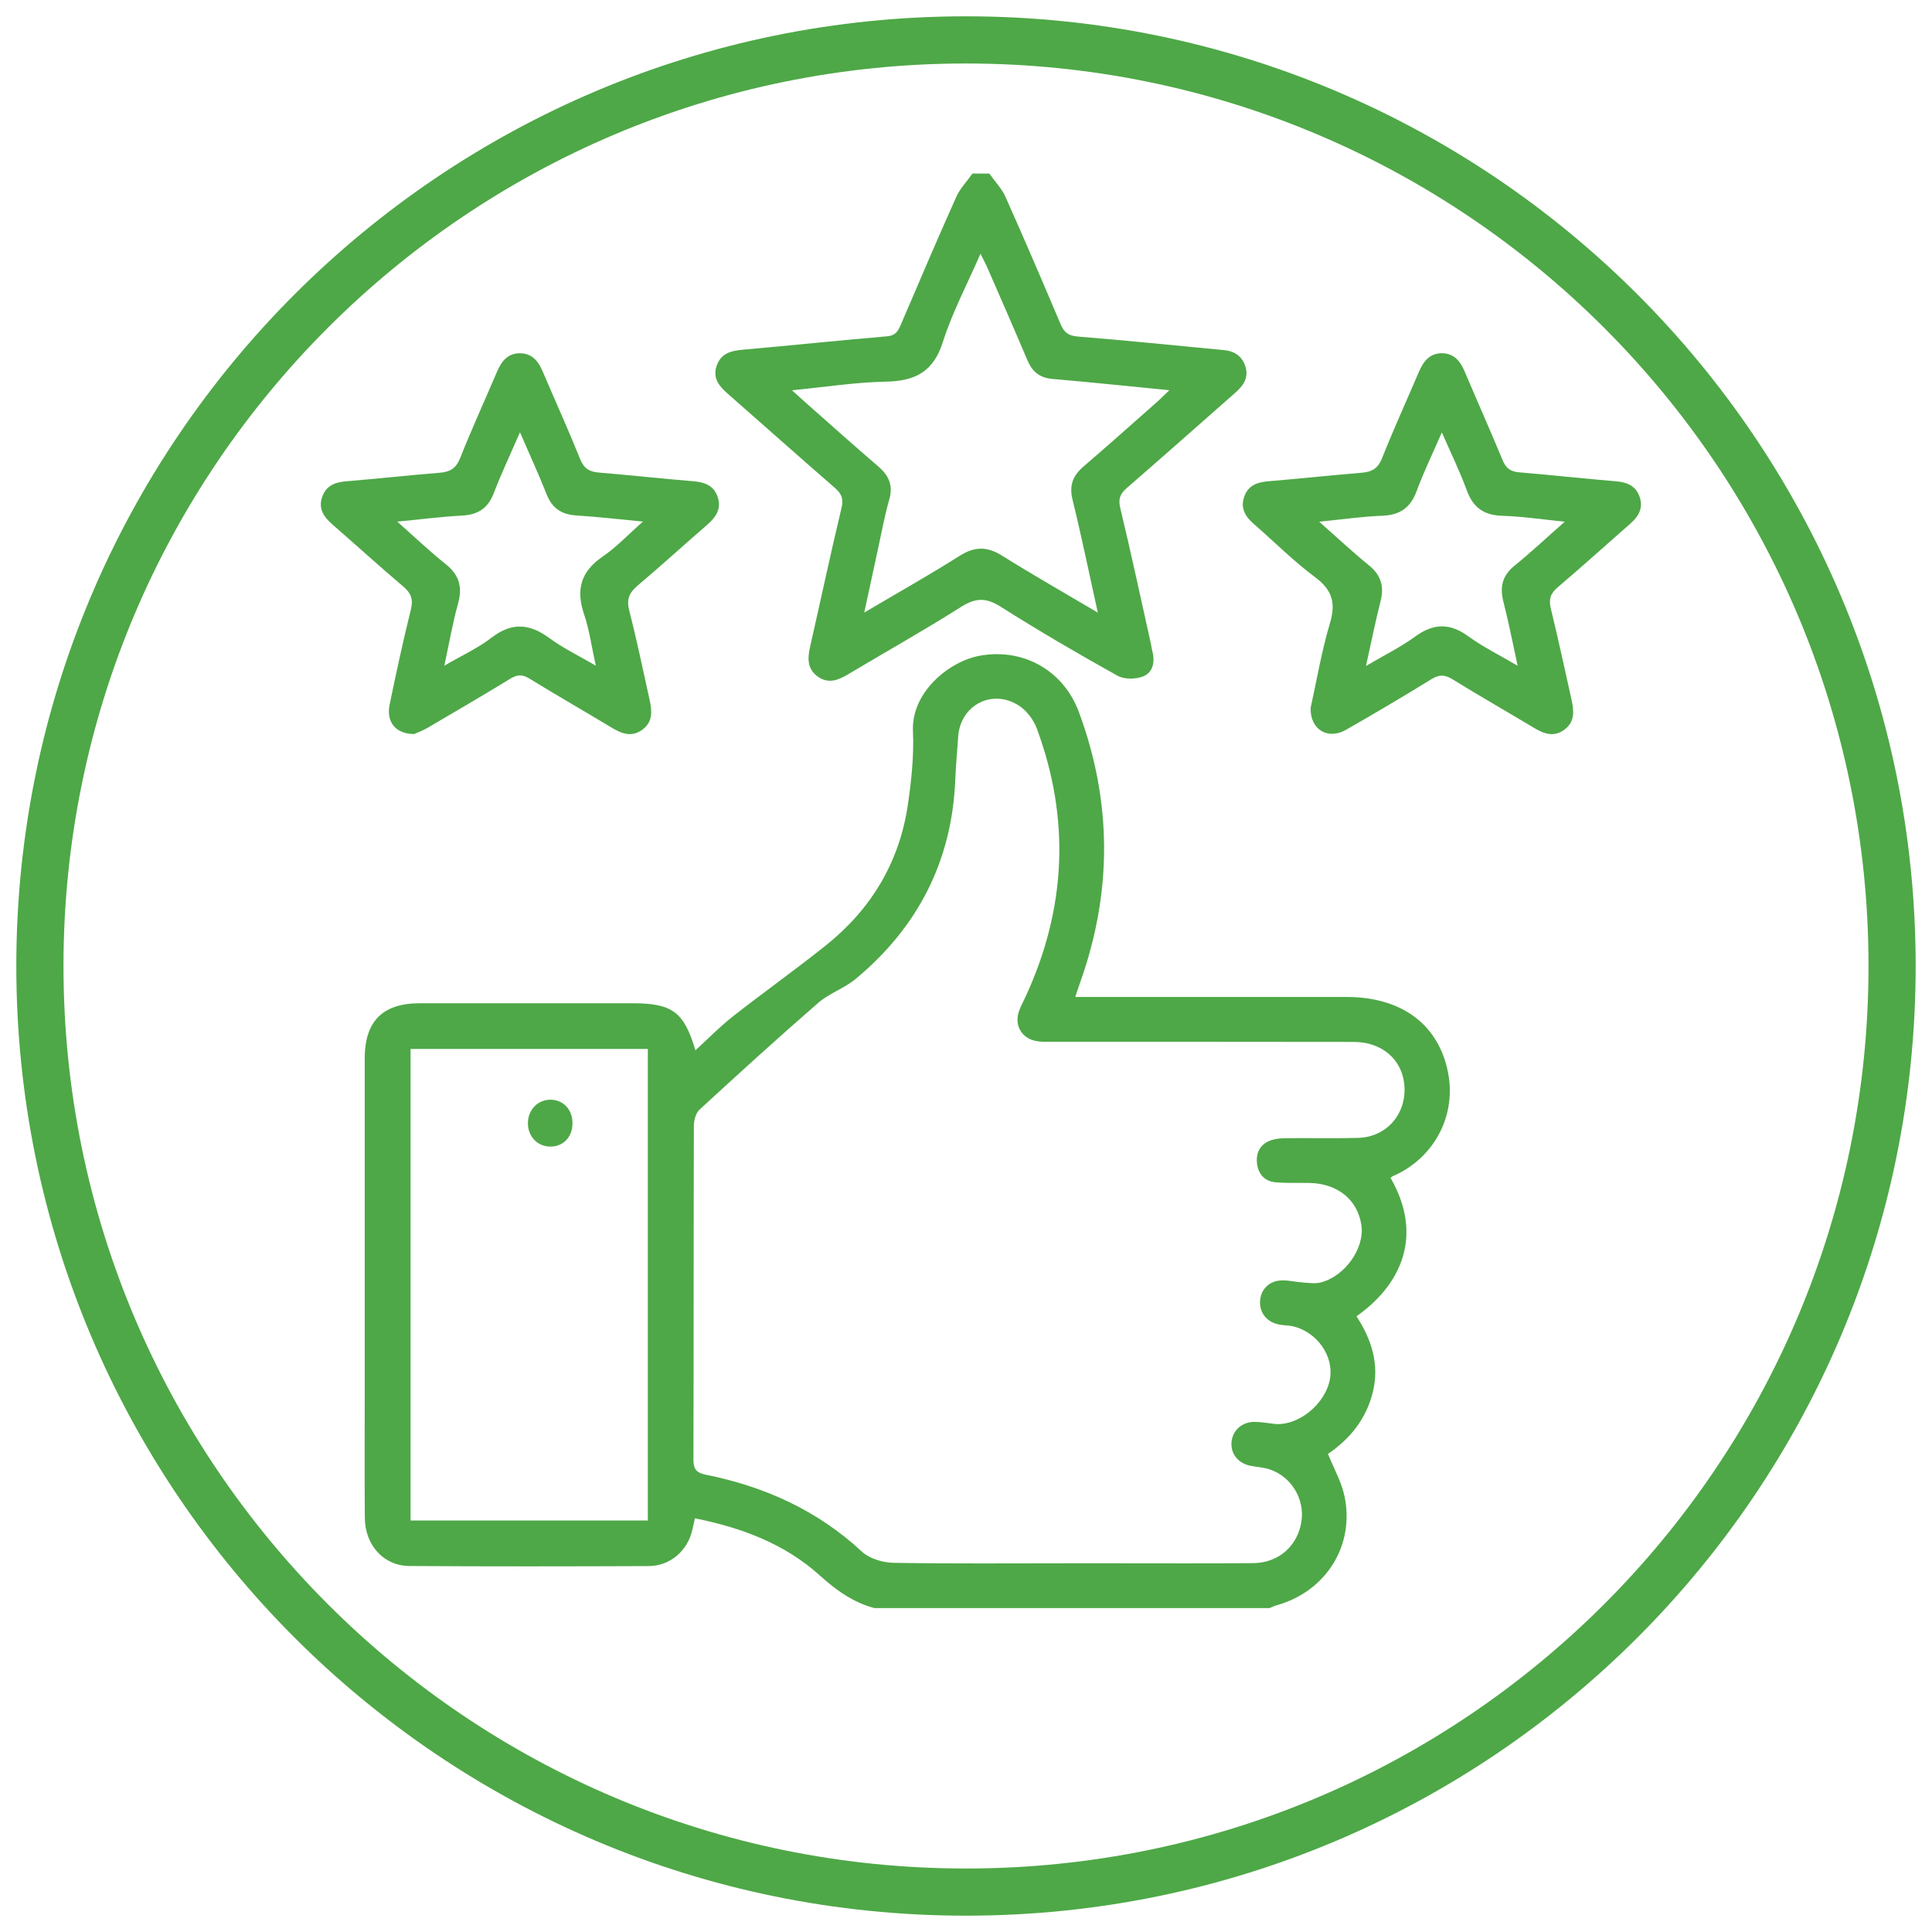 <?xml version="1.0" encoding="utf-8"?>
<!-- Generator: Adobe Illustrator 16.0.3, SVG Export Plug-In . SVG Version: 6.00 Build 0)  -->
<!DOCTYPE svg PUBLIC "-//W3C//DTD SVG 1.1//EN" "http://www.w3.org/Graphics/SVG/1.1/DTD/svg11.dtd">
<svg version="1.1" id="Layer_1" xmlns="http://www.w3.org/2000/svg" xmlns:xlink="http://www.w3.org/1999/xlink" x="0px" y="0px"
	 width="144px" height="144px" viewBox="0 0 144 144" enable-background="new 0 0 144 144" xml:space="preserve">
<g id="CIRCUL">
	<path fill="#4EA847" d="M142.783,71.999c0,39.094-31.69,70.784-70.783,70.784S1.216,111.093,1.216,71.999
		C1.216,32.907,32.907,1.216,72,1.216S142.783,32.907,142.783,71.999z M72,4.732c-37.151,0-67.268,30.117-67.268,67.267
		c0,37.151,30.117,67.269,67.268,67.269c37.15,0,67.268-30.115,67.268-67.269C139.268,34.849,109.152,4.732,72,4.732z"/>
</g>
<g id="Layer_1_1_">
	<path fill="#4EA847" d="M65.176,119.858c-1.587-0.42-2.857-1.336-4.065-2.426c-2.63-2.376-5.828-3.561-9.316-4.267
		c-0.069,0.31-0.129,0.569-0.185,0.827c-0.337,1.566-1.643,2.726-3.252,2.734c-5.951,0.024-11.904,0.033-17.854-0.006
		c-1.912-0.013-3.296-1.559-3.312-3.587c-0.025-3.133-0.008-6.265-0.008-9.396c0-8.284-0.001-16.566,0-24.85
		c0.001-2.766,1.341-4.109,4.09-4.11c5.291-0.004,10.581-0.001,15.871-0.001c2.96,0,3.84,0.641,4.686,3.508
		c0.948-0.864,1.811-1.755,2.777-2.514c2.29-1.797,4.665-3.484,6.939-5.3c3.369-2.689,5.479-6.177,6.115-10.458
		c0.269-1.819,0.465-3.683,0.384-5.513c-0.13-2.922,2.709-5.213,4.979-5.625c3.247-0.591,6.244,1.098,7.394,4.208
		c2.475,6.69,2.487,13.397,0.1,20.115c-0.115,0.317-0.219,0.642-0.375,1.11c0.484,0,0.854,0,1.216,0c6.334,0,12.672-0.001,19.003,0
		c3.952,0.001,6.683,1.901,7.495,5.301c0.845,3.518-1.021,6.764-4.053,8.059c-0.06,0.022-0.105,0.085-0.158,0.13
		c2.502,4.347,0.729,8.019-2.542,10.31c1.108,1.705,1.72,3.548,1.229,5.606c-0.483,2.032-1.714,3.539-3.354,4.651
		c0.43,1.08,1.012,2.089,1.236,3.173c0.765,3.679-1.405,7.083-5.034,8.101c-0.195,0.058-0.377,0.146-0.566,0.221
		C84.806,119.858,74.99,119.858,65.176,119.858z M79.85,116.518c0.975,0,1.947,0.001,2.922,0c3.55-0.002,7.099,0.021,10.648-0.012
		c1.906-0.021,3.32-1.302,3.586-3.139c0.236-1.661-0.765-3.313-2.376-3.849c-0.457-0.152-0.956-0.174-1.433-0.268
		c-0.927-0.187-1.488-0.911-1.406-1.776c0.087-0.874,0.771-1.494,1.711-1.494c0.487,0,0.972,0.089,1.452,0.145
		c1.775,0.209,3.848-1.462,4.176-3.364c0.288-1.688-0.951-3.465-2.736-3.902c-0.334-0.081-0.69-0.067-1.03-0.13
		c-0.931-0.171-1.494-0.865-1.447-1.752c0.049-0.885,0.698-1.528,1.643-1.544c0.516-0.012,1.03,0.123,1.549,0.156
		c0.443,0.028,0.915,0.106,1.332,0c1.815-0.472,3.27-2.55,3.033-4.243c-0.27-1.92-1.765-3.14-3.904-3.177
		c-0.835-0.016-1.674,0.028-2.504-0.048c-0.838-0.077-1.307-0.655-1.382-1.457c-0.075-0.81,0.297-1.434,1.095-1.69
		c0.354-0.115,0.752-0.138,1.129-0.141c1.774-0.016,3.551,0.029,5.324-0.022c2.044-0.06,3.499-1.649,3.454-3.678
		c-0.045-2.034-1.585-3.472-3.773-3.474c-7.516-0.014-15.03-0.007-22.548-0.009c-0.381,0-0.771,0.021-1.142-0.058
		c-1.117-0.218-1.655-1.217-1.252-2.291c0.136-0.355,0.323-0.694,0.483-1.042c3.008-6.539,3.331-13.201,0.824-19.959
		c-0.236-0.639-0.732-1.302-1.291-1.678c-1.995-1.339-4.422-0.077-4.571,2.299c-0.064,1.042-0.173,2.082-0.212,3.123
		c-0.23,6.093-2.77,11.047-7.427,14.921c-0.843,0.698-1.967,1.067-2.793,1.784c-2.993,2.599-5.925,5.27-8.843,7.955
		c-0.278,0.256-0.423,0.79-0.424,1.195c-0.024,8.28-0.011,16.563-0.033,24.844c-0.002,0.712,0.165,1.019,0.923,1.173
		c4.374,0.883,8.313,2.645,11.632,5.732c0.566,0.525,1.555,0.819,2.356,0.834C71.01,116.558,75.43,116.518,79.85,116.518z
		 M30.603,78.184c0,11.757,0,23.45,0,35.146c5.939,0,11.8,0,17.683,0c0-11.742,0-23.414,0-35.146
		C42.361,78.184,36.505,78.184,30.603,78.184z"/>
	<path fill="#4EA847" d="M73.738,12.938c0.413,0.58,0.929,1.111,1.211,1.747c1.401,3.138,2.758,6.297,4.096,9.463
		c0.258,0.611,0.564,0.877,1.276,0.935c3.637,0.292,7.269,0.668,10.901,1.011c0.812,0.077,1.376,0.464,1.611,1.256
		c0.245,0.822-0.173,1.401-0.75,1.911c-2.689,2.366-5.366,4.745-8.074,7.091c-0.498,0.433-0.683,0.8-0.514,1.5
		c0.802,3.342,1.525,6.704,2.271,10.061c0.048,0.203,0.067,0.412,0.121,0.613c0.215,0.793,0.061,1.584-0.675,1.885
		c-0.555,0.226-1.412,0.235-1.919-0.046c-2.944-1.641-5.86-3.336-8.705-5.143c-1.093-0.695-1.877-0.671-2.956,0.012
		c-2.758,1.748-5.609,3.347-8.414,5.02c-0.726,0.433-1.445,0.736-2.231,0.198c-0.826-0.565-0.805-1.369-0.608-2.24
		c0.783-3.454,1.521-6.919,2.345-10.363c0.168-0.702-0.018-1.067-0.514-1.5c-2.653-2.302-5.273-4.642-7.915-6.957
		c-0.658-0.577-1.216-1.174-0.874-2.143c0.334-0.945,1.102-1.111,1.992-1.188c3.567-0.313,7.128-0.691,10.695-0.993
		c0.608-0.053,0.813-0.349,1.018-0.83c1.363-3.193,2.729-6.386,4.146-9.556c0.285-0.636,0.802-1.167,1.21-1.748
		C72.903,12.938,73.32,12.938,73.738,12.938z M81.824,45.661c-0.664-3.002-1.222-5.721-1.883-8.415
		c-0.263-1.066,0.023-1.794,0.821-2.477c1.846-1.585,3.662-3.211,5.489-4.822c0.267-0.238,0.519-0.493,0.908-0.863
		c-3.058-0.299-5.887-0.597-8.72-0.84c-0.957-0.083-1.507-0.551-1.867-1.404c-0.972-2.303-1.98-4.593-2.979-6.885
		c-0.13-0.298-0.288-0.584-0.514-1.043c-1.005,2.312-2.106,4.382-2.804,6.579c-0.702,2.217-2.061,2.914-4.237,2.955
		c-2.264,0.042-4.523,0.401-7.008,0.644c0.507,0.457,0.833,0.757,1.166,1.051c1.748,1.542,3.485,3.098,5.254,4.616
		c0.792,0.679,1.138,1.411,0.831,2.474c-0.344,1.2-0.568,2.437-0.834,3.657c-0.331,1.507-0.652,3.017-1.03,4.768
		c2.533-1.496,4.861-2.804,7.116-4.231c1.121-0.711,2.055-0.703,3.166-0.002C76.959,42.839,79.282,44.157,81.824,45.661z"/>
	<path fill="#4EA847" d="M97.686,52.765c0.439-1.982,0.808-4.186,1.44-6.312c0.45-1.516,0.177-2.48-1.11-3.436
		c-1.614-1.2-3.045-2.645-4.569-3.968c-0.631-0.546-1.003-1.167-0.716-2.013c0.286-0.843,0.954-1.096,1.79-1.164
		c2.322-0.19,4.639-0.447,6.964-0.636c0.766-0.062,1.222-0.315,1.53-1.093c0.854-2.164,1.828-4.281,2.739-6.422
		c0.338-0.792,0.813-1.409,1.75-1.392c0.886,0.019,1.343,0.604,1.663,1.362c0.937,2.207,1.913,4.396,2.831,6.612
		c0.244,0.593,0.587,0.848,1.217,0.901c2.428,0.206,4.849,0.467,7.275,0.674c0.801,0.068,1.42,0.342,1.708,1.126
		c0.305,0.843-0.055,1.474-0.68,2.023c-1.807,1.581-3.587,3.195-5.417,4.748c-0.56,0.474-0.676,0.923-0.504,1.62
		c0.545,2.227,1.024,4.47,1.526,6.708c0.188,0.843,0.292,1.676-0.521,2.282c-0.812,0.6-1.563,0.292-2.319-0.164
		c-1.999-1.201-4.022-2.356-6.003-3.579c-0.577-0.357-0.998-0.387-1.593-0.018c-2.099,1.297-4.226,2.55-6.368,3.776
		C98.99,55.159,97.648,54.401,97.686,52.765z M101.812,49.637c1.402-0.825,2.596-1.409,3.652-2.182
		c1.369-1.001,2.589-1.04,3.975-0.029c1.082,0.788,2.302,1.388,3.678,2.198c-0.385-1.752-0.677-3.278-1.063-4.781
		c-0.283-1.098-0.082-1.938,0.826-2.677c1.229-0.997,2.386-2.083,3.747-3.283c-1.714-0.171-3.184-0.393-4.658-0.438
		c-1.367-0.041-2.173-0.609-2.644-1.897c-0.515-1.415-1.185-2.776-1.857-4.32c-0.688,1.58-1.359,2.956-1.884,4.384
		c-0.462,1.252-1.261,1.781-2.579,1.83c-1.494,0.055-2.983,0.276-4.678,0.444c1.359,1.202,2.5,2.272,3.71,3.255
		c0.9,0.733,1.142,1.569,0.861,2.672C102.515,46.318,102.21,47.844,101.812,49.637z"/>
	<path fill="#4EA847" d="M30.863,54.711c-1.385-0.004-2.084-0.912-1.825-2.178c0.488-2.382,1.007-4.76,1.59-7.121
		c0.187-0.76,0.004-1.208-0.571-1.696c-1.779-1.507-3.502-3.078-5.261-4.608c-0.648-0.564-1.099-1.181-0.778-2.083
		c0.298-0.842,0.966-1.085,1.798-1.153c2.322-0.191,4.639-0.45,6.961-0.636c0.776-0.061,1.219-0.334,1.525-1.104
		c0.857-2.162,1.829-4.279,2.741-6.422c0.337-0.793,0.816-1.403,1.756-1.38c0.884,0.024,1.336,0.618,1.657,1.372
		c0.926,2.174,1.903,4.326,2.787,6.518c0.278,0.689,0.678,0.941,1.374,1c2.357,0.198,4.708,0.456,7.065,0.65
		c0.833,0.069,1.508,0.311,1.802,1.149c0.312,0.892-0.118,1.525-0.772,2.092c-1.735,1.504-3.432,3.054-5.187,4.534
		c-0.63,0.533-0.842,1.029-0.624,1.871c0.567,2.186,1.013,4.402,1.508,6.605c0.189,0.847,0.278,1.68-0.541,2.274
		c-0.815,0.591-1.566,0.27-2.32-0.185c-2.026-1.218-4.076-2.399-6.09-3.634c-0.516-0.317-0.899-0.312-1.412,0.004
		c-2.046,1.251-4.117,2.463-6.188,3.674C31.477,54.477,31.054,54.624,30.863,54.711z M38.756,32.221
		c-0.703,1.617-1.387,3.058-1.957,4.544c-0.434,1.13-1.184,1.602-2.364,1.664c-1.538,0.082-3.069,0.28-4.825,0.451
		c1.32,1.167,2.421,2.223,3.609,3.167c1.012,0.803,1.262,1.705,0.922,2.933c-0.401,1.45-0.657,2.941-1.024,4.638
		c1.33-0.777,2.518-1.316,3.521-2.091c1.519-1.172,2.852-1.046,4.331,0.047c1.001,0.738,2.145,1.284,3.438,2.042
		c-0.323-1.46-0.481-2.677-0.868-3.814c-0.624-1.83-0.266-3.194,1.374-4.313c1.033-0.705,1.907-1.644,3.011-2.615
		c-1.83-0.172-3.384-0.357-4.944-0.453c-1.091-0.067-1.811-0.506-2.226-1.551C40.154,35.356,39.473,33.876,38.756,32.221z"/>
	<path fill="#4EA847" d="M42.67,83.708c0.004,1.025-0.671,1.748-1.639,1.752c-0.96,0.002-1.679-0.737-1.684-1.732
		c-0.004-0.993,0.715-1.754,1.665-1.762C41.973,81.96,42.667,82.687,42.67,83.708z"/>
</g>
</svg>
